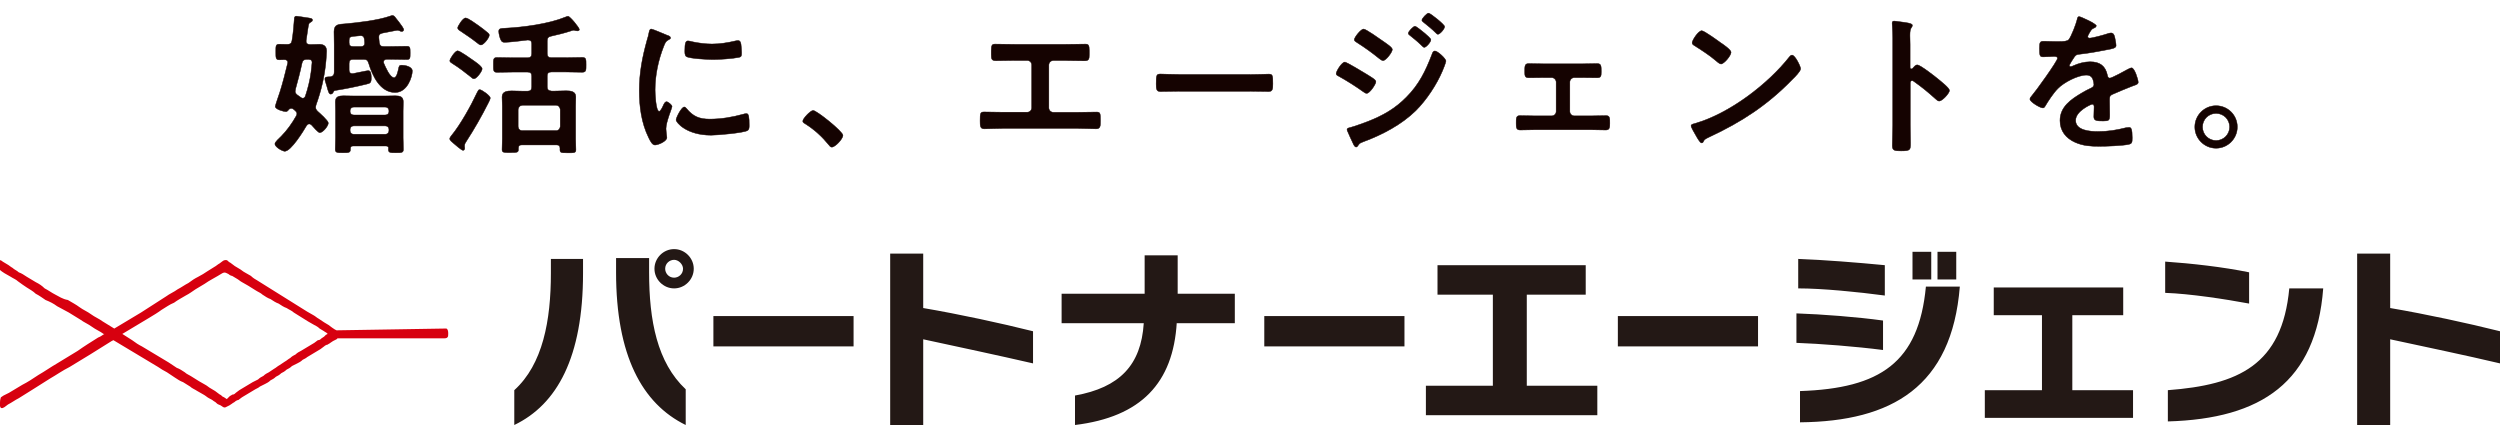 <?xml version="1.0" encoding="UTF-8"?>
<svg xmlns="http://www.w3.org/2000/svg" version="1.1" viewBox="0 0 280 49">
  <defs>
    <style>
      .cls-1 {
        fill: #d7000f;
      }

      .cls-2 {
        fill: #231815;
      }

      .cls-3 {
        fill: #150301;
        stroke: #150301;
        stroke-miterlimit: 10;
        stroke-width: .05px;
      }
    </style>
  </defs>
  <!-- Generator: Adobe Illustrator 28.7.1, SVG Export Plug-In . SVG Version: 1.2.0 Build 142)  -->
  <g>
    <g id="_レイヤー_1" data-name="レイヤー_1">
      <path class="cls-2" d="M57.6,47.6v-3.9c3.2-2.9,4.1-7.8,4.1-13.1v-1.6h3.6v1.6c0,9.4-2.9,14.7-7.7,17M69,30.5v-1.6h3.7v1.6c0,5.4.9,10.1,4.1,13.1v4c-4.9-2.4-7.8-7.8-7.8-17.1ZM75.5,32.3c-1.2,0-2.2-1-2.2-2.2s1-2.2,2.2-2.2,2.2,1,2.2,2.2-1,2.2-2.2,2.2ZM75.5,29.1c-.5,0-1,.4-1,1,0,.5.4,1,1,1,.5,0,1-.4,1-1,0-.5-.5-1-1-1ZM79.9,35.4h15.7v3.4h-15.7v-3.4ZM103.4,38v9.6h-3.7v-19.2h3.7v6.1c4.1.7,8.7,1.7,12.3,2.6v3.6c-3.9-.9-8.6-1.9-12.3-2.7M131.8,36.1c-.4,6.8-4,10.6-11.4,11.5v-3.3c5-.9,7.4-3.4,7.7-8.1h-9.2v-3.3h9.3v-4.3h3.7v4.3h6.4v3.3h-6.5M141.6,35.4h15.7v3.4h-15.7v-3.4ZM159.7,46.5v-3.3h7.5v-10.2h-6.2v-3.3h16.6v3.3h-6.6v10.2h7.9v3.3h-19.2M181.2,35.4h15.7v3.4h-15.7v-3.4ZM201.2,38.4v-3.3c2.9.1,6.8.4,9.7.8v3.3c-3.1-.4-7-.7-9.7-.8M201.4,32.3v-3.3c2.8.1,6.6.4,9.7.7v3.4c-3-.4-7-.8-9.7-.8ZM201.6,47.3v-3.5c9-.3,13.3-3.2,14.1-11.7h3.8c-.9,11.2-7.6,15.1-17.9,15.2h0ZM216.3,31.3h-2.1v-3.1h2.1v3.1ZM219.1,31.3h-2.1v-3.1h2.1v3.1h0ZM222.3,46.8v-3.1h6.4v-8.4h-5.4v-3.1h14.5v3.1h-5.7v8.4h6.8v3.1h-16.6M242.5,32.8v-3.5c2.9.2,6.5.6,9.4,1.2v3.5c-2.7-.5-6.6-1.1-9.4-1.2M242.8,47.2v-3.5c7.9-.6,12.8-2.8,13.6-11.4h3.8c-.8,10.5-6.9,14.6-17.4,14.9ZM267.7,38v9.6h-3.7v-19.2h3.7v6.1c4.1.7,8.7,1.7,12.3,2.6v3.6c-3.8-.9-8.6-1.9-12.3-2.7"/>
      <path class="cls-1" d="M37.7,37l-.2-.1-.3-.2c-.1-.1-.3-.2-.4-.3-.2-.1-.3-.2-.5-.3l-.6-.4c-.2-.1-.4-.3-.6-.4-.2-.1-.5-.3-.7-.4-.3-.2-.5-.3-.8-.5s-.5-.3-.8-.5-.5-.3-.8-.5-.5-.3-.8-.5-.5-.3-.8-.5-.5-.3-.8-.5-.5-.3-.8-.5c-.2-.1-.5-.3-.7-.5-.2-.1-.5-.3-.7-.4s-.4-.3-.6-.4l-.5-.3c-.1-.1-.3-.2-.4-.3-.1-.1-.2-.1-.3-.2l-.1-.1c-.1-.1-.3-.1-.5,0-.1.1-.3.2-.4.3-.2.1-.4.3-.6.4l-.8.5c-.3.2-.6.4-1,.6s-.7.4-1.1.7c-.4.2-.8.5-1.2.7-.4.3-.9.5-1.3.8-.5.3-.9.6-1.4.9-.5.3-.9.6-1.4.9l-1.5.9-1.5.9-1.3-.8c-.4-.3-.9-.5-1.3-.8-.4-.3-.9-.5-1.3-.8-.4-.3-.8-.5-1.3-.8-.6-.1-1-.4-1.4-.6-.4-.2-.8-.5-1.2-.7-.3-.3-.6-.5-1-.7-.3-.2-.7-.4-1-.6s-.6-.4-.9-.5c-.2-.2-.5-.3-.7-.5-.2-.1-.4-.3-.6-.4-.2-.1-.3-.2-.5-.3-.1-.1-.4-.3-.4,0v.8c0,.1.2.2.3.3l.3.2c.2.1.5.3.7.4.3.2.6.3.8.5.4.3.7.5,1,.7.3.2.7.4,1,.7.4.2.8.5,1.1.7.5.2.9.4,1.3.7l1.3.7,1.3.8c.4.3.9.5,1.3.8.4.3.9.5,1.3.8h.1c-.2.1-.4.3-.7.4-.8.5-1.6,1-2.3,1.5-.8.5-1.5.9-2.3,1.4-.7.4-1.4.9-2.1,1.3-.6.4-1.2.8-1.8,1.1l-1.5.9-.6.3-.3.2C0,44.8,0,45,0,45.1v.4l.1.2h.2l.2-.1.4-.3c.4-.2.8-.5,1.2-.7.5-.3,1.1-.7,1.6-1,.6-.4,1.3-.8,1.9-1.2.7-.4,1.4-.9,2.2-1.3.8-.5,1.5-.9,2.3-1.4l2.4-1.5.2-.1c.3.2.7.4,1,.6.3.2.7.4,1,.6.3.2.7.4,1,.6.3.2.7.4,1,.6l1,.6c.3.2.6.4,1,.6l.9.6c.3.2.6.4.9.5.3.2.5.3.8.5.2.2.5.3.8.5.2.1.5.3.7.4.2.1.4.3.6.4.2.1.4.2.5.3.2.1.3.2.4.3s.2.1.4.2l.3.2c.2.1.3,0,.5-.1l.2-.1.3-.2c.1-.1.2-.1.3-.2.1-.1.3-.2.4-.2.1-.1.3-.2.4-.3.2-.1.3-.2.5-.3s.3-.2.5-.3.3-.2.5-.3.4-.2.5-.3l.6-.3c.2-.1.4-.2.6-.4.2-.1.4-.2.6-.4.2-.1.4-.2.6-.4.2-.1.4-.2.6-.4.2-.1.4-.2.6-.4l.6-.3c.2-.1.4-.2.6-.4.2-.1.4-.2.5-.3l.5-.3c.2-.1.3-.2.5-.3s.3-.2.5-.3c.1-.1.3-.2.4-.3.1-.1.3-.2.4-.2.1-.1.2-.1.3-.2l.3-.2.2-.1.2-.1.1-.1h11.9c.1,0,.3,0,.4-.1.1-.1.1-.2.1-.4s0-.5-.2-.6h-.2l-12.1.2M25.1,44.5l-.2-.1-.1-.1c-.1-.1-.2-.1-.3-.2-.1-.1-.3-.2-.4-.3-.2-.1-.3-.2-.5-.3s-.4-.3-.6-.4c-.2-.1-.5-.3-.7-.4-.3-.2-.5-.3-.8-.5s-.6-.3-.8-.5c-.3-.2-.6-.4-.9-.5l-.9-.6c-.3-.2-.7-.4-1-.6-.3-.2-.7-.4-1-.6-.3-.2-.7-.4-1-.6-.4-.2-.7-.4-1.1-.7l-1.1-.7,1.5-.9,1.5-.9c.5-.3,1-.6,1.4-.9.5-.3.9-.6,1.4-.8.4-.3.8-.5,1.3-.8.4-.2.8-.5,1.1-.7.3-.2.7-.4,1-.6.3-.2.6-.4.8-.5.2-.1.5-.3.7-.4s.3-.2.5-.3c.2-.1.3-.1.5,0l.2.1c.1.1.3.2.4.2.2.1.3.2.5.3.2.1.4.3.6.4l.7.4c.3.2.5.3.8.5s.6.3.8.5c.3.2.6.4.9.5.3.2.6.4.9.5.3.2.6.4.9.5.3.2.6.3.8.5.3.2.5.3.8.5s.5.3.8.5c.2.1.5.3.7.4.2.1.4.2.6.4.2.1.3.2.5.3.1.1.2.1.3.2l.1.1-.2.1-.2.2-.3.2c-.1.1-.2.2-.4.2-.1.1-.3.2-.4.3-.2.1-.3.2-.5.3s-.3.2-.5.3l-.5.3c-.2.1-.4.2-.6.4-.2.1-.4.2-.6.4-.2.1-.4.3-.6.4l-.6.4c-.2.1-.4.3-.6.4l-.6.4c-.2.1-.4.2-.6.4-.2.1-.4.2-.6.4l-.6.3c-.3.2-.7.4-1,.6-.2.1-.3.2-.5.3-.1.1-.3.2-.4.3s-.2.2-.4.2c-.1.1-.2.1-.3.2l-.2.2-.1.1-.3-.2"/>
      <path class="cls-3" d="M31.94,16.95c-.31,0-1.15-.48-1.15-.84,0-.21.53-.67.68-.82.68-.68,1.25-1.49,1.71-2.31.05-.09.07-.15.07-.24,0-.15-.07-.24-.19-.34-.07-.07-.14-.14-.22-.19-.07-.05-.12-.07-.22-.07-.15,0-.26.09-.34.21-.09.1-.15.15-.27.15-.21,0-1.18-.24-1.18-.58,0-.12.44-1.37.51-1.59.24-.72.7-2.46.87-3.22,0-.03.02-.07.02-.12,0-.22-.17-.31-.38-.31-.12,0-.46.02-.58.02-.39,0-.38-.24-.38-.89s-.02-.86.39-.86c.29,0,.58.02.87.02.34,0,.5-.1.55-.43.12-.65.22-1.76.26-2.41,0-.14.02-.32.24-.32.15,0,.92.14,1.15.17.38.05.65.07.65.27,0,.12-.12.19-.21.24-.22.1-.22.19-.33.89-.03.27-.09.65-.17,1.16v.1c0,.26.21.34.41.34.36.02.7-.02,1.06-.02.5,0,.82.22.82.75,0,.26-.05.82-.07,1.11-.15,1.71-.53,3.32-1.11,4.93-.02.1-.05.17-.05.27,0,.19.1.31.22.44.24.21,1.2,1.06,1.2,1.32,0,.34-.62,1.08-.96,1.08-.17,0-.74-.65-.92-.86-.09-.07-.15-.12-.26-.12-.15,0-.22.09-.31.21-.33.58-1.73,2.84-2.4,2.84ZM33.09,10.04c-.02.07-.03.12-.03.19,0,.17.1.29.22.39.14.09.27.19.41.29.07.05.12.09.22.09.15,0,.24-.1.29-.24.29-.86.51-1.75.63-2.64.02-.19.12-.99.12-1.13,0-.36-.33-.34-.62-.34-.31.02-.43.12-.5.41-.19.91-.5,2.09-.75,2.98ZM42.43,4.22l.05.55c.07.34.17.44.53.44h.62c.65,0,1.28-.03,1.93-.03.38,0,.38.17.38.75s0,.74-.38.74c-.65,0-1.28-.03-1.93-.03h-.33c-.17.02-.34.09-.34.29,0,.05,0,.09.02.14.17.39.68,1.63,1.16,1.63.29,0,.43-.72.48-.94.07-.34.09-.46.36-.46.36,0,1.2.15,1.2.65,0,.6-.53,2.41-1.93,2.41-1.68,0-2.55-1.9-2.96-3.27-.1-.34-.24-.44-.58-.44h-1.15c-.33,0-.46.14-.46.48v.7c0,.22.09.41.34.41h.1c.29-.05,1.56-.33,1.71-.33.34,0,.33.58.33.84,0,.53-.12.58-.56.68-1.1.27-2.22.5-3.34.68-.29.05-.27.05-.38.26-.05.1-.14.17-.26.17-.19,0-.27-.27-.43-.86-.05-.17-.12-.38-.19-.62-.02-.07-.03-.17-.03-.24,0-.22.24-.21.63-.22.31-.07.41-.24.41-.53v-3.08c0-.48-.02-.96-.02-1.45,0-.84.56-.82,1.22-.87,1.52-.14,3.66-.38,5.08-.87.09-.03.15-.07.24-.07.15,0,.26.12.43.36.02.03.26.33.31.39.21.27.53.72.53.84,0,.1-.1.21-.22.21-.09,0-.15-.03-.22-.07-.07-.03-.17-.07-.26-.07-.14,0-1.37.27-1.66.31-.34.09-.46.19-.43.53ZM43.53,16.66c0-.21-.1-.31-.31-.31h-3.66c-.22,0-.31.09-.31.31v.07c0,.38-.22.38-.84.38s-.86,0-.86-.38c0-.43.03-.87.03-1.3v-2.99c0-.34-.02-.68-.02-1.03,0-.58.38-.68.89-.68.39,0,.79.02,1.18.02h3.49c.39,0,.77-.02,1.16-.02.51,0,.89.09.89.68,0,.34-.02.68-.02,1.03v2.99c0,.43.03.86.03,1.3,0,.38-.21.38-.84.38s-.84,0-.84-.38v-.07ZM40.33,4c-1.22.12-1.23.03-1.23.72v.05c0,.33.15.44.46.44h.87c.24,0,.41-.1.41-.38v-.07c-.02-.12-.02-.24-.03-.36-.05-.31-.17-.41-.48-.41ZM43.15,12.88c.24,0,.41-.15.41-.39v-.09c0-.24-.17-.41-.41-.41h-3.53c-.24,0-.41.17-.41.41v.09c0,.24.17.39.41.39h3.53ZM39.21,14.63c0,.24.17.41.41.41h3.53c.24,0,.41-.17.41-.41v-.14c0-.24-.17-.39-.41-.39h-3.53c-.24,0-.41.15-.41.39v.14Z"/>
      <path class="cls-3" d="M54.7,11.51c-.74,1.47-1.56,2.91-2.46,4.3-.09.14-.21.31-.21.48v.14c0,.05.02.1.02.15,0,.12-.05.26-.19.26-.17,0-.92-.67-1.1-.82-.12-.1-.39-.31-.39-.48,0-.14.14-.27.21-.38.96-1.15,2.21-3.39,2.84-4.76.14-.27.17-.36.31-.36.21,0,1.18.67,1.18.94,0,.1-.15.43-.21.53ZM53.21,6.91c.31.22.79.58.79.8,0,.27-.62,1.11-.91,1.11-.14,0-.24-.1-.34-.19-.62-.5-1.35-1.06-2.04-1.49-.12-.09-.33-.17-.33-.34,0-.22.6-1.11.87-1.11s1.56.94,1.95,1.21ZM53.86,5.04c-.14,0-.36-.19-.46-.27-.58-.46-1.2-.87-1.81-1.28-.19-.12-.33-.21-.33-.38,0-.15.56-1.1.89-1.1.26,0,1.18.67,1.42.84.29.21.82.6,1.06.82.09.07.17.15.17.27,0,.29-.63,1.1-.94,1.1ZM62.32,16.23h-3.87c-.27,0-.38.1-.39.38.02.46-.05.48-.91.48-.68,0-.92.02-.92-.34,0-.31.03-.82.03-1.2v-3.68c0-.34-.03-.67-.03-1.01,0-.63.6-.68,1.08-.68.44,0,.87.03,1.32.03h.44c.34,0,.48-.15.48-.48v-1.2c0-.33-.14-.46-.48-.46h-1.59c-.62,0-1.22.03-1.81.03-.43,0-.41-.24-.41-.84s-.02-.82.41-.82c.6,0,1.2.03,1.81.03h1.59c.34,0,.48-.14.48-.48v-1.08c0-.31-.14-.43-.44-.43-.5.07-2.12.26-2.57.26-.22,0-.34-.05-.44-.26-.12-.21-.24-.72-.24-.96,0-.32.19-.34.68-.36,2.04-.1,4.93-.48,6.79-1.25.07-.03.21-.09.29-.09.22,0,1.27,1.28,1.27,1.49,0,.1-.14.15-.22.15s-.15-.02-.22-.03c-.05-.02-.15-.05-.21-.05-.09,0-.31.09-.41.12-.68.22-1.4.39-2.1.55-.34.07-.44.22-.44.56v1.37c0,.34.14.48.48.48h1.64c.6,0,1.2-.03,1.8-.03.44,0,.43.22.43.82s.02.84-.43.84c-.6,0-1.2-.03-1.8-.03h-1.64c-.34,0-.48.14-.48.46v1.2c0,.32.14.44.48.48h.34c.43,0,.87-.03,1.3-.03.48,0,1.08.05,1.08.67,0,.31-.02.63-.02,1.03v3.71c0,.43.03.96.03,1.2,0,.36-.22.34-.89.34-.86,0-.91,0-.89-.51,0-.26-.12-.38-.39-.38ZM62.27,14.63c.29,0,.44-.19.48-.46v-1.9c-.03-.27-.19-.48-.48-.48h-3.76c-.29.03-.44.19-.48.48v1.9c.03.29.19.46.48.46h3.76Z"/>
      <path class="cls-3" d="M74.76,3.96c.14.05.34.12.34.29,0,.1-.07.12-.24.22-.29.15-.36.31-.53.74-.6,1.52-.96,3.23-.96,4.86,0,.32.07,2.4.46,2.4.15,0,.39-.5.46-.67.1-.22.21-.41.36-.41.17,0,.62.36.62.55,0,.15-.68,1.71-.68,2.48,0,.17.05.56.07.72.02.09.03.19.03.26,0,.43-.98.84-1.33.84-.29,0-.5-.38-.72-.84-.8-1.63-1.04-3.46-1.04-5.25,0-2,.34-3.75.87-5.66.09-.29.17-.56.22-.86.03-.15.07-.38.26-.38.14,0,1.57.62,1.81.72ZM76.88,12.14c.74.91,1.45,1.2,2.6,1.2,1.28,0,2.53-.21,3.76-.55.09-.03.26-.07.36-.07.27,0,.31.41.31,1.28,0,.21.02.51-.21.63-.48.26-3.37.51-4.06.51-2.77,0-3.92-1.44-3.92-1.71,0-.24.6-1.45.92-1.45.1,0,.17.09.22.15ZM77.5,4.67c.7.15,1.52.26,2.24.26.86,0,1.76-.14,2.6-.34.09-.02.21-.05.31-.05.24,0,.31.21.34.41.03.31.07.62.07.92,0,.36,0,.5-.33.56-.68.14-2.16.24-2.87.24-.53,0-2.64-.1-2.99-.34-.19-.12-.17-.48-.17-.67,0-.82.09-1.08.36-1.08.12,0,.31.05.44.09Z"/>
      <path class="cls-3" d="M91.07,12.37c.39,0,3.34,2.36,3.34,2.79,0,.38-.86,1.32-1.25,1.32-.14,0-.26-.15-.34-.26-.74-.91-1.61-1.71-2.6-2.33-.12-.07-.31-.17-.31-.32,0-.29.87-1.2,1.16-1.2Z"/>
      <path class="cls-3" d="M119.32,4.97c.75,0,1.49-.03,2.24-.03.34,0,.44.1.44.74v.41c0,.53-.05.72-.53.72-.7,0-1.4-.03-2.12-.03h-1.37c-.29,0-.51.22-.51.51v4.79c0,.27.22.5.51.5h2.67c.7,0,1.64-.03,2.16-.03.43,0,.44.15.44.99,0,.55,0,.89-.48.89-.51,0-1.39-.05-2.12-.05h-8.28c-.74,0-1.61.05-2.12.05-.48,0-.48-.33-.48-.91,0-.82.02-.98.44-.98.51,0,1.44.03,2.16.03h2.67c.29,0,.51-.22.51-.5v-4.79c0-.29-.22-.51-.51-.51h-1.37c-.72,0-1.42.03-2.12.03-.48,0-.53-.19-.53-.7v-.41c0-.65.1-.75.44-.75.74,0,1.49.03,2.22.03h5.63Z"/>
      <path class="cls-3" d="M139.96,8.35c.79,0,1.9-.05,2.12-.05.46,0,.48.14.48,1.08,0,.55-.02.87-.46.87-.72,0-1.44-.03-2.14-.03h-7.87c-.7,0-1.42.03-2.14.03-.44,0-.46-.32-.46-.86,0-.96.03-1.1.48-1.1.22,0,1.4.05,2.12.05h7.87Z"/>
      <path class="cls-3" d="M150.62,6.96c.24,0,2.05,1.13,2.4,1.33.56.36,1.08.62,1.08.87s-.68,1.3-1.04,1.3c-.12,0-.27-.12-.38-.19-.87-.62-1.83-1.23-2.77-1.75-.12-.05-.26-.14-.26-.27,0-.27.63-1.3.98-1.3ZM161.93,6.87c0,.17-.29.87-.38,1.08-.65,1.54-1.8,3.27-2.99,4.45-1.59,1.56-3.76,2.7-5.85,3.47-.22.09-.43.14-.56.36-.07.09-.14.24-.26.24-.17,0-.31-.31-.36-.44-.22-.46-.43-.92-.63-1.39-.02-.03-.03-.1-.03-.14,0-.14.22-.19.33-.21.53-.14,1.51-.5,2.04-.7,1.68-.67,2.98-1.4,4.26-2.69,1.44-1.44,2.16-2.94,2.88-4.81.05-.15.12-.38.34-.38.27,0,1.23.84,1.23,1.15ZM154.88,4.6c.38.27,1.06.7,1.06.94,0,.31-.72,1.25-1.04,1.25-.12,0-.31-.15-.41-.22-.8-.65-1.63-1.25-2.5-1.8-.12-.09-.31-.17-.31-.32,0-.27.75-1.2,1.04-1.2.26,0,1.85,1.13,2.16,1.35ZM158.48,2.94c.14,0,.89.62,1.1.79.24.21.68.58.68.72,0,.26-.53.86-.75.86-.1,0-.27-.21-.41-.33-.39-.38-.8-.7-1.22-1.04-.07-.05-.15-.12-.15-.21,0-.21.56-.79.75-.79ZM160,1.47c.19,0,1.8,1.28,1.8,1.51,0,.26-.53.86-.75.86-.09,0-.17-.09-.22-.14-.43-.43-.91-.82-1.39-1.2-.07-.07-.19-.14-.19-.24,0-.19.56-.79.75-.79Z"/>
      <path class="cls-3" d="M177.25,7.15c.58,0,1.2-.03,1.63-.03.46,0,.46.27.46.91,0,.48-.02.68-.46.68-.55,0-1.1-.02-1.63-.02h-.92c-.27,0-.51.22-.51.5v3.29c0,.27.22.5.51.5h1.83c.56,0,1.15-.03,1.73-.03.43,0,.41.33.41.86,0,.44-.02.75-.44.75-.56,0-1.13-.03-1.69-.03h-6.23c-.56,0-1.13.03-1.69.03-.44,0-.44-.32-.44-.75,0-.53-.02-.86.41-.86.56,0,1.16.03,1.73.03h1.83c.29,0,.51-.22.51-.5v-3.29c0-.27-.24-.5-.51-.5h-.92c-.53,0-1.08.02-1.63.02-.44,0-.46-.22-.46-.68,0-.65,0-.91.46-.91s.99.03,1.63.03h4.42Z"/>
      <path class="cls-3" d="M201.67,7.7c0,.29-.68.96-.91,1.18-2.77,2.86-5.68,4.77-9.29,6.45-.56.27-.58.29-.72.58-.03.07-.09.1-.17.1-.19,0-.55-.68-.67-.89-.1-.17-.51-.86-.51-1.03,0-.19.31-.22.53-.29,3.78-1.11,8.06-4.35,10.49-7.44.07-.09.17-.19.29-.19.34,0,.96,1.27.96,1.52ZM192.84,4.87c.22.15,1.04.72,1.04.98,0,.39-.8,1.32-1.13,1.32-.14,0-.46-.26-.68-.46-.48-.43-1.66-1.21-2.28-1.59-.14-.09-.27-.17-.27-.33,0-.26.68-1.35,1.08-1.35.27,0,1.92,1.2,2.24,1.44Z"/>
      <path class="cls-3" d="M214.74,7.27c.34,0,2.05,1.35,2.4,1.64.24.21,1.2.94,1.2,1.23s-.8,1.18-1.15,1.18c-.14,0-.27-.12-.38-.22-.92-.82-1.47-1.28-2.48-2-.05-.03-.1-.07-.17-.07-.15,0-.21.14-.21.27v4.67c0,.68.03,1.35.03,2.04,0,.79-.02.89-1.06.89-.68,0-.98-.02-.98-.58,0-.77.05-1.54.05-2.31V4.26c0-.44-.03-.91-.05-1.33,0-.09-.02-.24-.02-.31,0-.17.05-.26.22-.26.1,0,.46.05.58.07.77.1,1.47.17,1.47.41,0,.07-.05.17-.09.22-.15.19-.19.44-.19.91,0,.26.02.58.02,1.01v2.57c0,.14.09.17.14.17.07,0,.1-.02.15-.07.12-.14.31-.38.5-.38Z"/>
      <path class="cls-3" d="M234.77,2.92c0,.1-.12.17-.21.21-.27.1-.34.19-.56.58-.05.09-.17.29-.17.39,0,.12.09.17.19.17.34,0,1.63-.36,1.98-.48.12-.05.31-.1.43-.1.29,0,.38.27.43.51.05.22.14.68.14.92,0,.29-.55.36-.91.43-1.08.22-2.16.41-3.23.53-.27.03-.34.07-.51.27-.1.14-.58.87-.58.99,0,.07.07.12.14.12.1,0,.22-.05.31-.1.58-.26,1.23-.44,1.87-.44,1.1,0,1.73.46,1.95,1.54.03.15.09.29.26.29.21,0,1.73-.82,2-.98.12-.05.31-.17.44-.17.33,0,.74,1.32.74,1.61,0,.21-.19.27-.51.38-.07.03-.15.05-.24.09-.68.26-1.35.55-2.02.84-.31.12-.44.22-.44.56v.22c0,.53.02,1.04.02,1.57,0,.62-.09.68-.74.68-.74,0-1.04-.03-1.04-.48,0-.38.03-.75.03-1.11,0-.15-.05-.29-.22-.29-.09,0-1.85.75-1.85,1.81,0,1.15,1.66,1.25,2.48,1.25,1.15,0,2.07-.15,3.18-.43.1-.02.22-.03.34-.03.22,0,.34.19.34,1.16,0,.51-.02.65-.39.74-.65.15-2.55.22-3.29.22-.98,0-1.8-.05-2.7-.44-1.04-.46-1.71-1.28-1.71-2.45,0-1.54,1.25-2.38,2.43-3.08.34-.21.7-.39,1.06-.56.17-.09.31-.19.31-.39,0-.12-.05-.36-.09-.48-.09-.38-.36-.58-.75-.58-.96,0-2.53.82-3.2,1.51-.5.5-1.08,1.39-1.44,2-.05.09-.12.17-.24.17-.31,0-1.45-.68-1.45-.99,0-.14.14-.27.22-.38.39-.43,2.87-3.87,2.87-4.19,0-.15-.14-.21-.38-.21-.27,0-.67.05-1.2.05-.38,0-.44-.09-.44-.96,0-.68.07-.79.5-.79.29,0,.74.03,1.23.03h.5c.44,0,.91-.02,1.06-.22.29-.38.8-1.71.92-2.21.03-.19.07-.36.24-.36.15,0,1.92.79,1.92,1.04Z"/>
      <path class="cls-3" d="M250.58,14.22c0,1.3-1.06,2.38-2.38,2.38s-2.38-1.08-2.38-2.38,1.06-2.38,2.38-2.38,2.38,1.06,2.38,2.38ZM246.68,14.22c0,.84.68,1.52,1.52,1.52s1.52-.68,1.52-1.52-.67-1.52-1.52-1.52-1.52.68-1.52,1.52Z"/>
    </g>
  </g>
</svg>